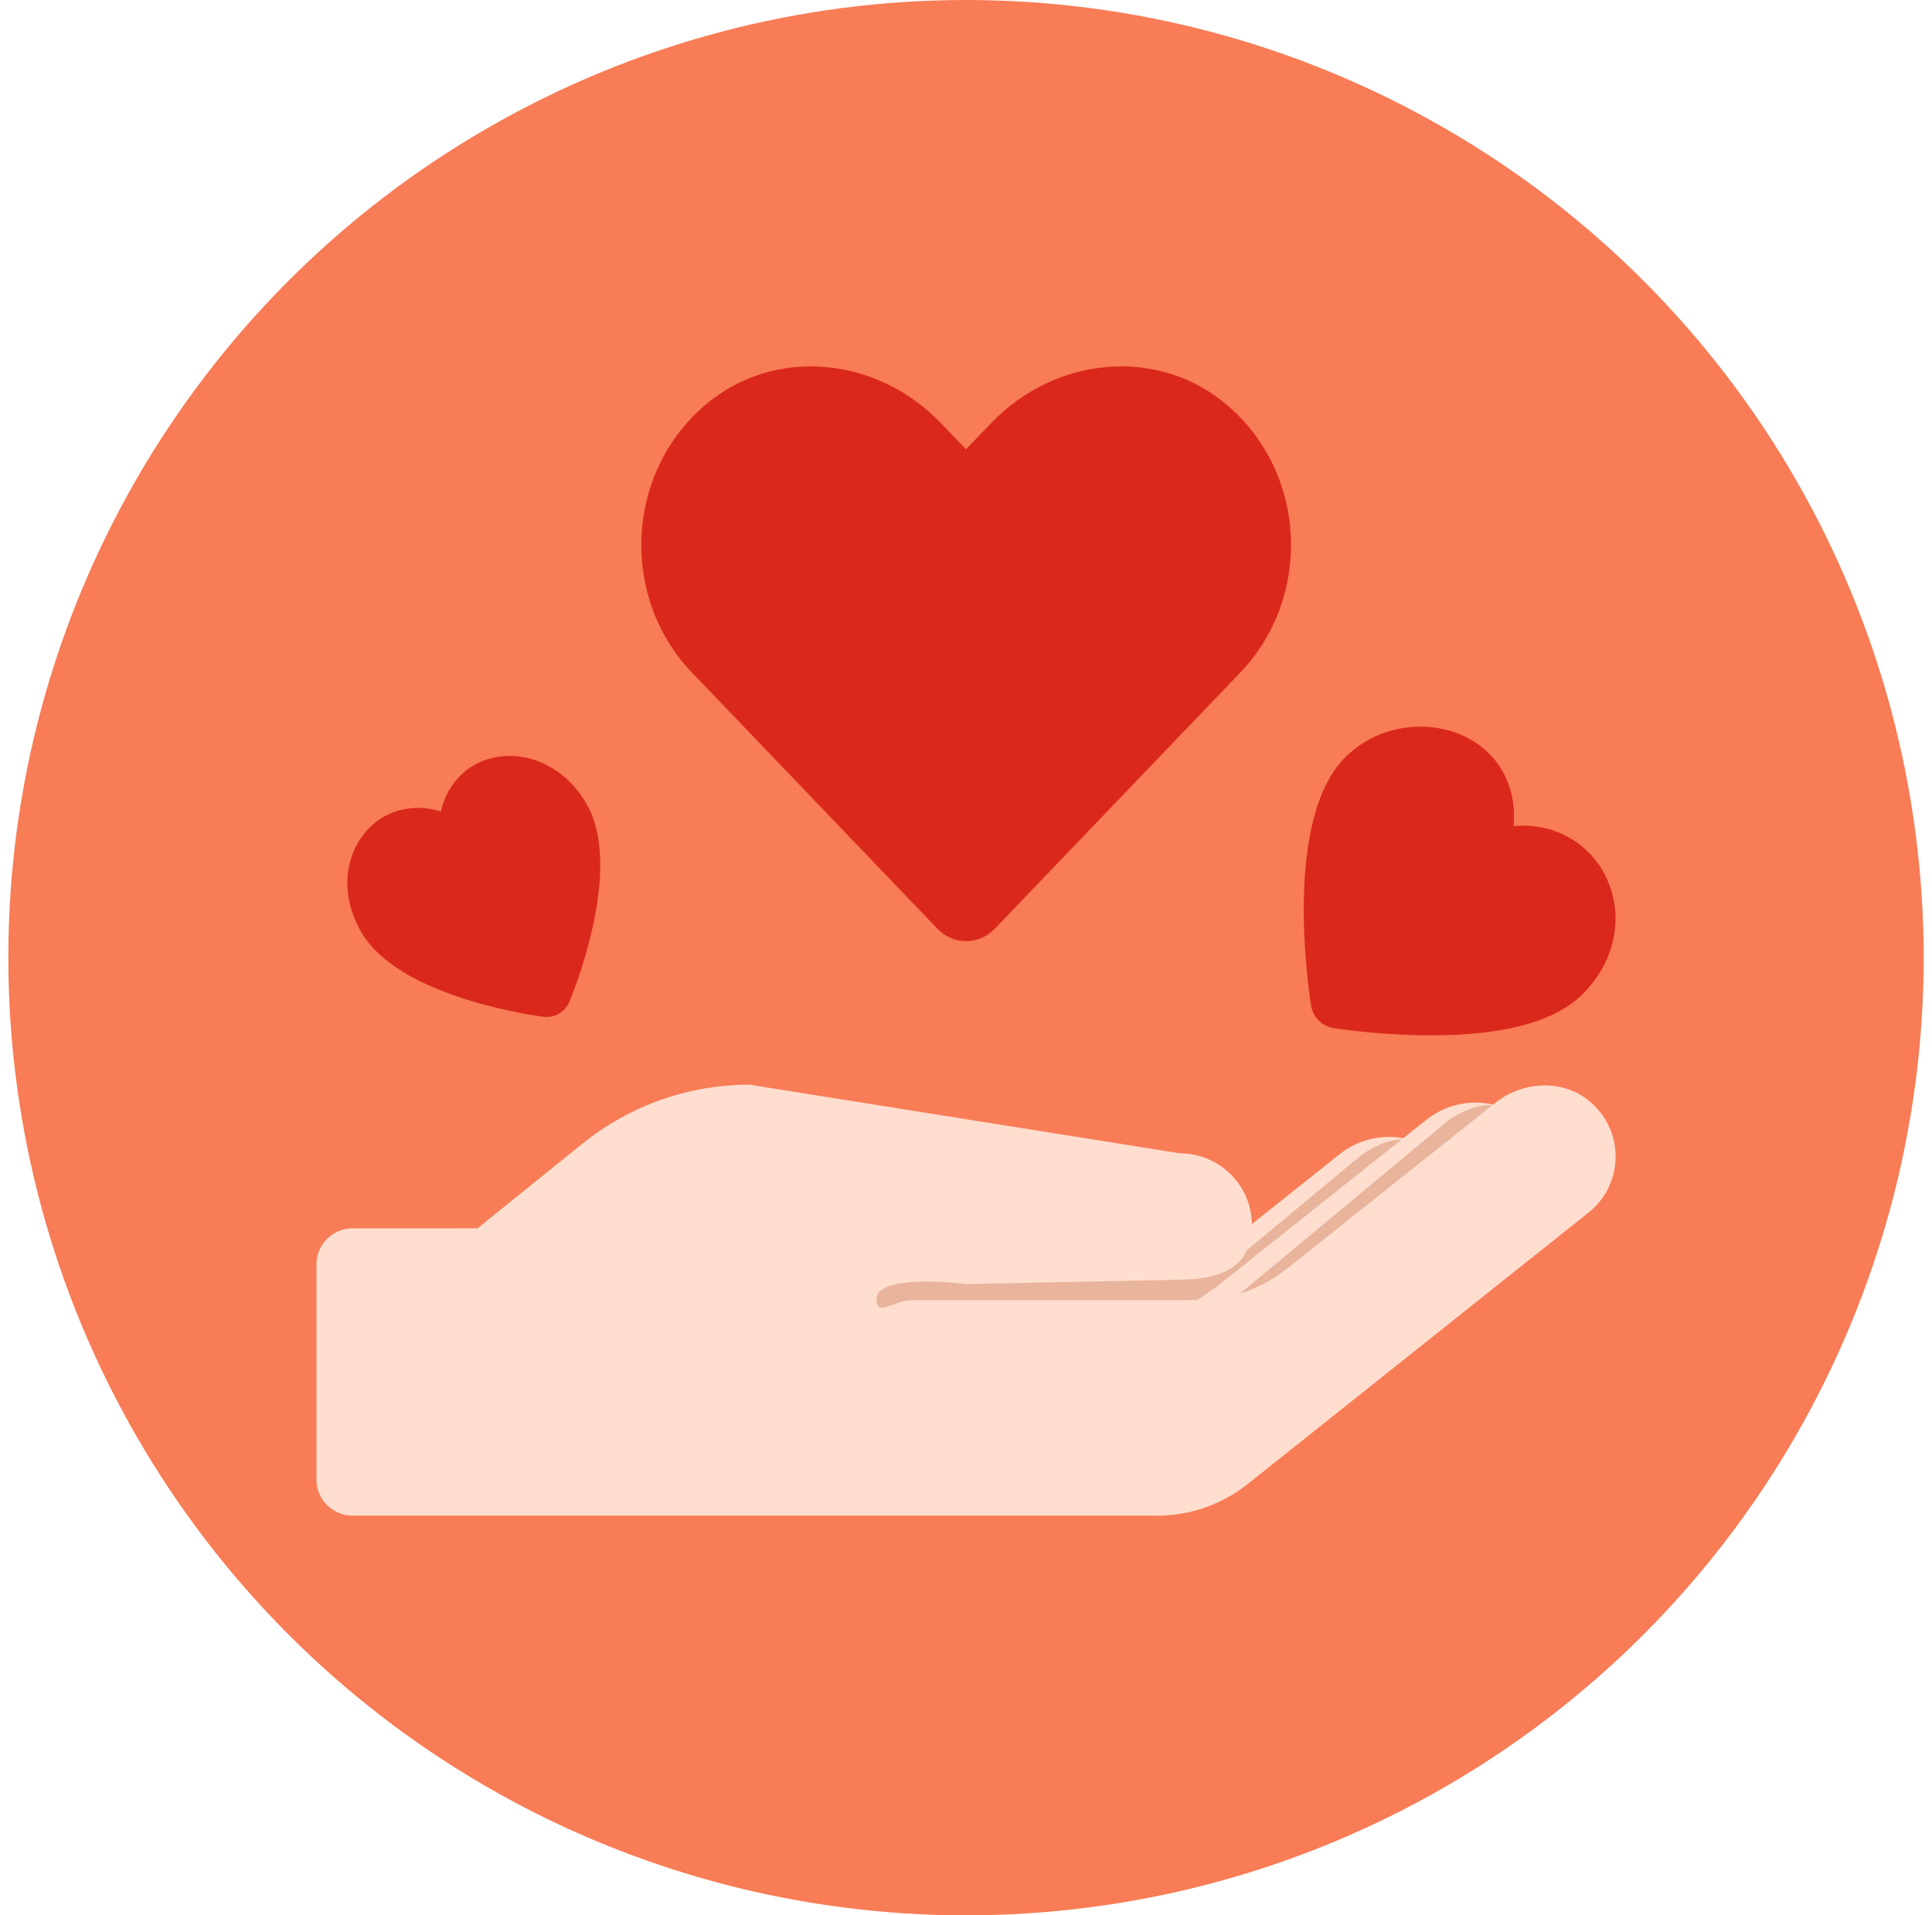 <svg width="116" height="115" viewBox="0 0 116 115" fill="none" xmlns="http://www.w3.org/2000/svg">
<circle cx="58" cy="57.5" r="57.5" fill="#F87C56"/>
<g clip-path="url(#clip0)">
<path d="M56.28 55.759C57.228 56.757 58.772 56.757 59.733 55.759L74.48 40.369C78.76 35.895 78.516 28.483 73.722 24.359C69.551 20.761 63.336 21.407 59.517 25.397L58 26.973L56.497 25.41C52.678 21.407 46.463 20.761 42.292 24.359C37.512 28.483 37.254 35.895 41.533 40.369L56.28 55.759Z" fill="#DA291C"/>
<path d="M80.422 69.307C82.102 67.959 84.593 67.865 86.191 69.307C88.236 71.139 88.073 74.266 86.015 75.897L67.91 90.485L60.6 84.306L67.91 79.266L80.422 69.307Z" fill="#FFDECF"/>
<path d="M62.68 85.187L81.713 69.372C81.713 69.372 84.188 67.508 85.43 68.973C86.671 70.438 84.387 72.527 84.387 72.527L65.354 88.342L62.68 85.187Z" fill="#E9B49C"/>
<path d="M47.027 73.667H71.987C71.987 73.667 75.107 74.182 75.107 80.876C75.107 87.57 71.987 88.085 71.987 88.085H47.027V73.667Z" fill="#E9B49C"/>
<path d="M85.623 67.247C87.302 65.899 89.793 65.805 91.391 67.247C93.436 69.08 93.274 72.206 91.215 73.837L73.11 88.425L65.8 82.246L73.11 77.206L85.623 67.247Z" fill="#FFDECF"/>
<path d="M67.88 83.127L86.913 67.312C86.913 67.312 89.388 65.448 90.629 66.913C91.871 68.378 89.587 70.468 89.587 70.468L70.554 86.283L67.88 83.127Z" fill="#E9B49C"/>
<path d="M89.782 66.217C91.462 64.869 93.953 64.775 95.551 66.217C97.596 68.05 97.433 71.176 95.375 72.807L74.9 89.114C73.356 90.34 71.447 91.001 69.483 91.001H21.167C19.975 91.001 19 90.03 19 88.844V75.907C19 74.721 19.975 73.75 21.167 73.75H28.669L34.966 68.67C37.809 66.379 41.344 65.125 45 65.125L70.827 69.245C73.467 69.245 75.553 71.59 75.106 74.285C74.754 76.401 72.75 76.84 70.597 76.84L58 77.097C56.007 76.839 52.627 76.781 52.627 77.966C52.627 79.152 53.602 78.063 54.793 78.063H71.853C73.83 78.063 75.74 77.403 77.27 76.176L89.782 66.217Z" fill="#FFDECF"/>
<path d="M28.474 45.934C27.58 46.446 26.776 47.376 26.472 48.718C25.146 48.308 23.93 48.532 23.038 49.042C21.052 50.178 20.012 53.086 21.704 55.989C23.837 59.646 31.143 60.847 32.587 61.046C32.937 61.096 33.27 61.03 33.555 60.867C33.837 60.706 34.064 60.451 34.196 60.127C34.741 58.791 37.347 51.922 35.214 48.265C33.522 45.362 30.458 44.8 28.474 45.934Z" fill="#DA291C"/>
<path d="M96.554 52.938C95.619 50.687 93.352 49.359 90.877 49.603C90.988 48.424 90.769 47.294 90.213 46.3C88.46 43.185 83.611 42.64 80.767 45.475C77.067 49.164 78.54 59.241 78.719 60.381C78.829 61.076 79.376 61.622 80.073 61.732C80.184 61.748 82.849 62.164 85.946 62.164C90.326 62.164 93.378 61.33 95.023 59.69C96.915 57.803 97.501 55.214 96.554 52.938Z" fill="#DA291C"/>
</g>
<defs>
<clipPath id="clip0">
<rect width="78" height="69" fill="white" transform="translate(19 22)"/>
</clipPath>
</defs>
</svg>
